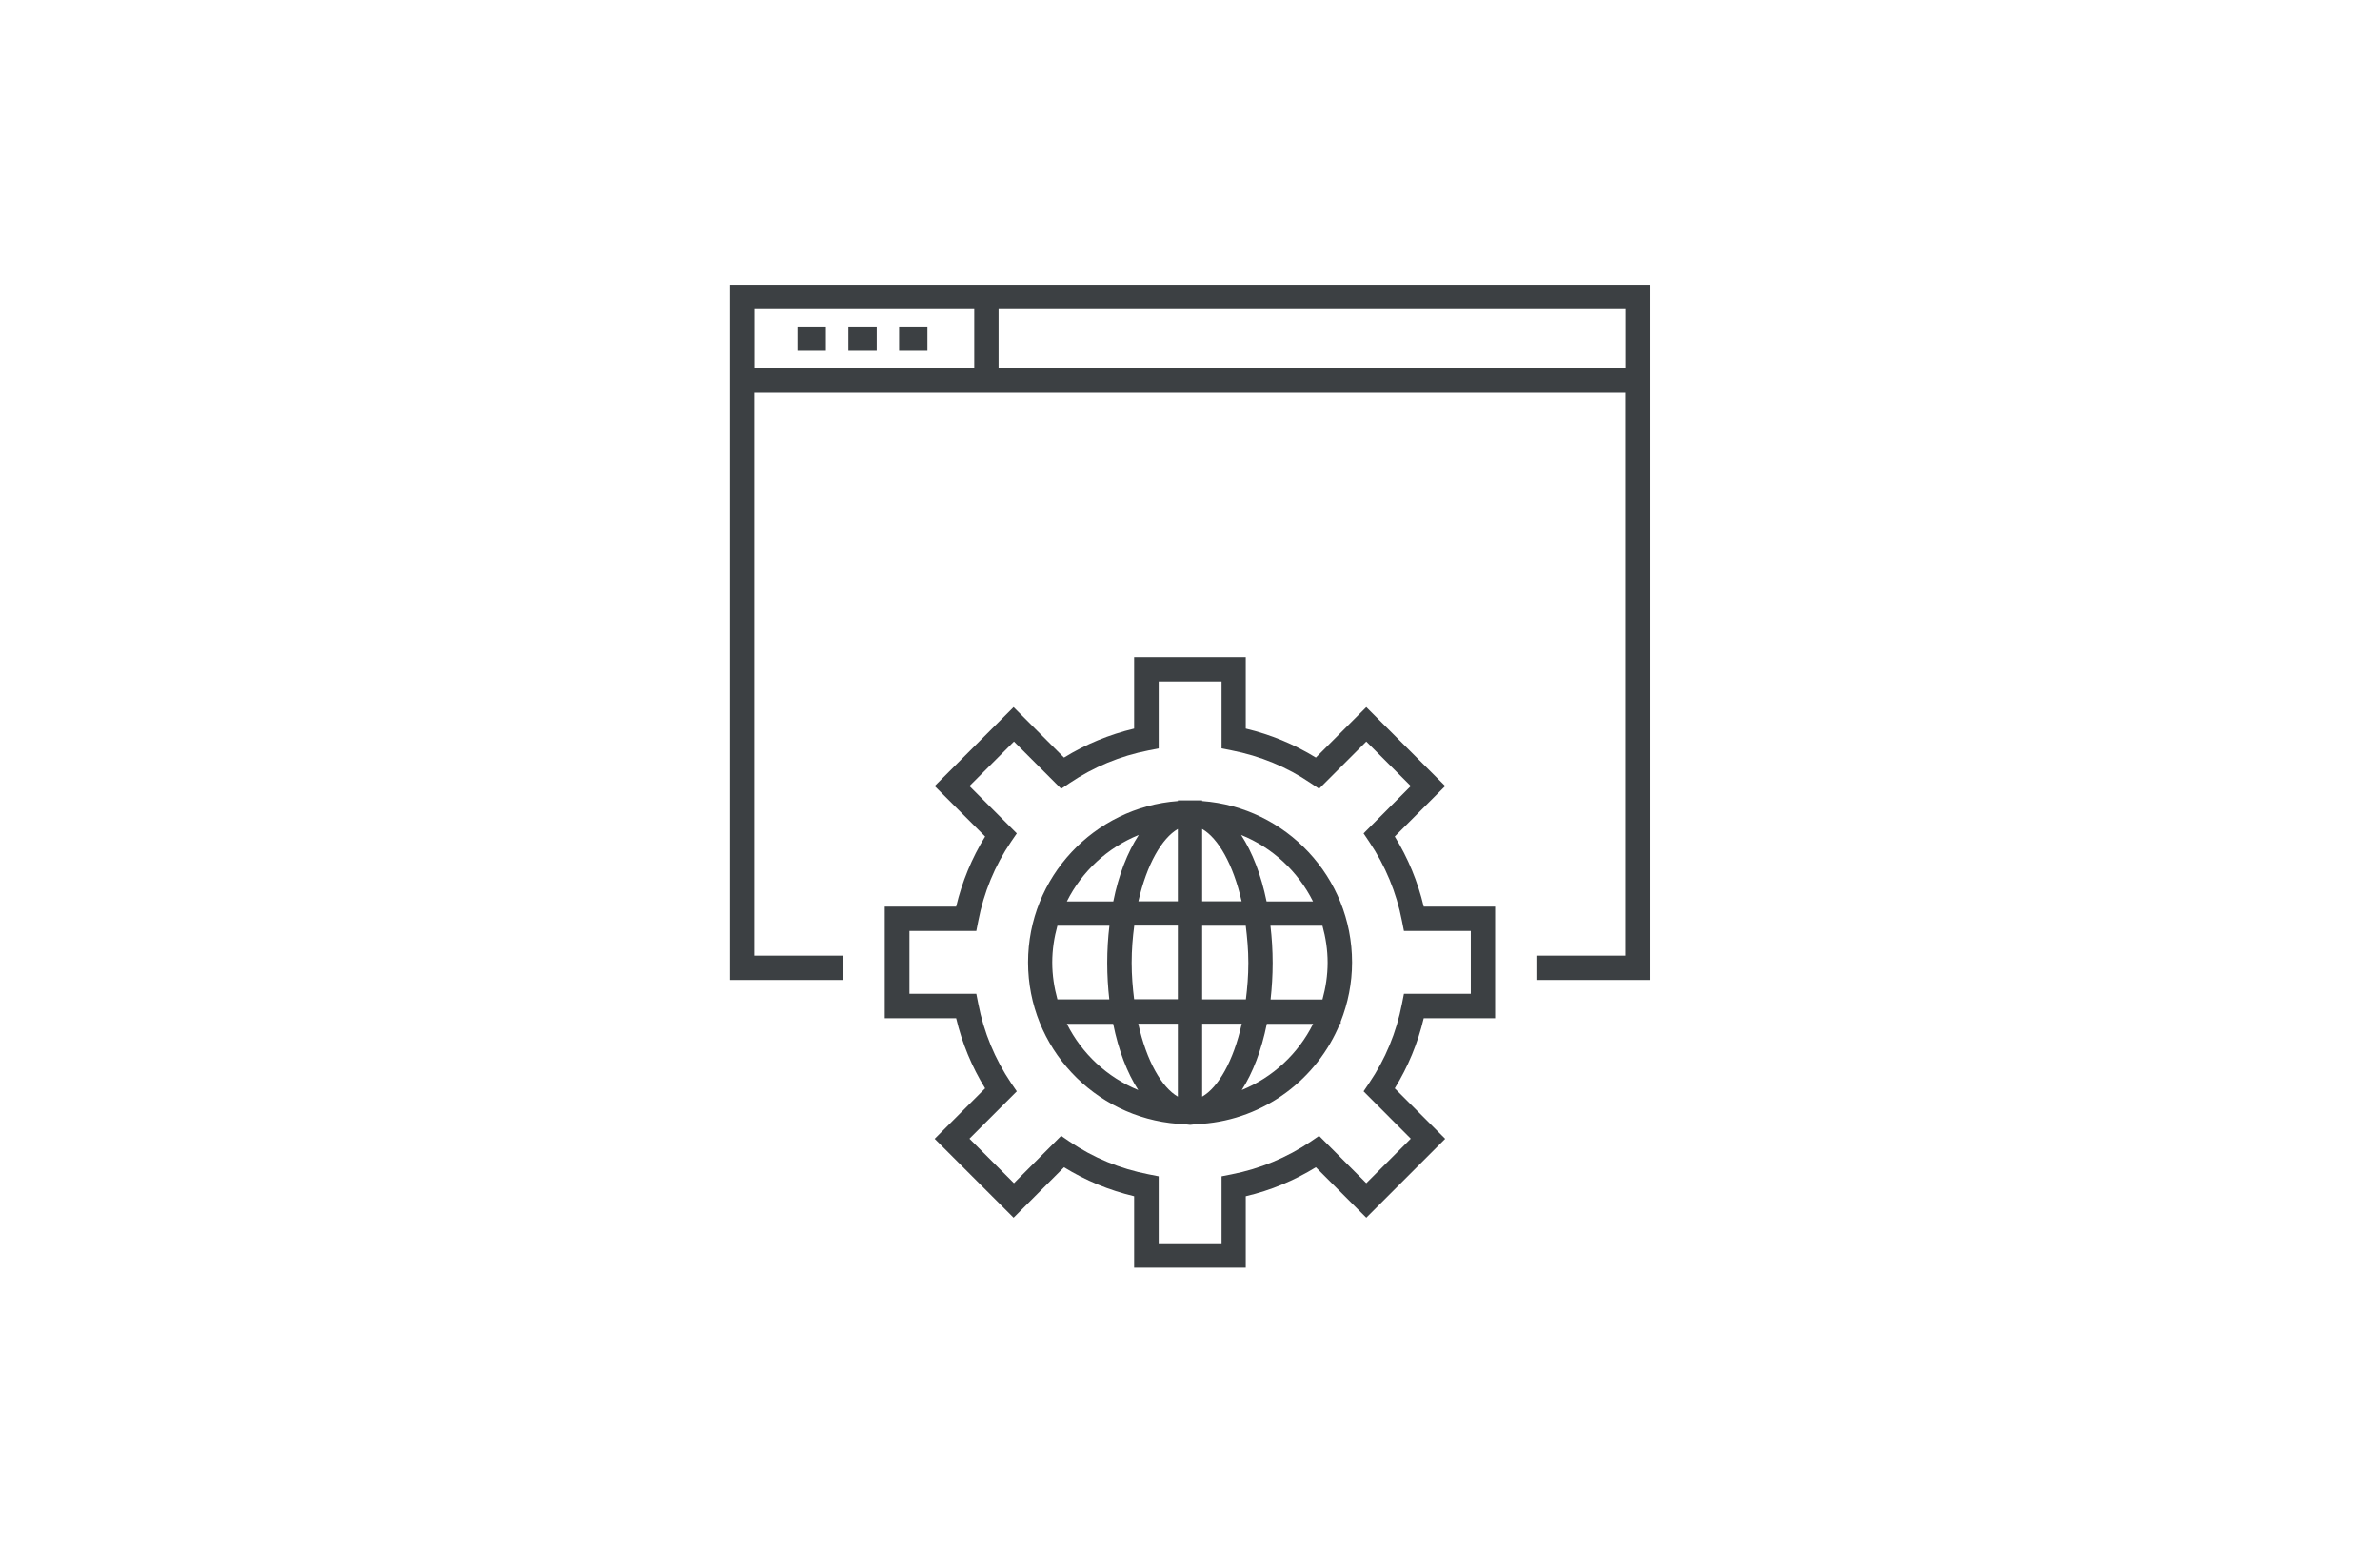 <?xml version="1.0" encoding="UTF-8"?><svg xmlns="http://www.w3.org/2000/svg" viewBox="0 0 184 120"><defs><style>.c{fill:#fff;}.d{fill:#3c4043;}</style></defs><g id="a"/><g id="b"><g><rect class="c" width="184" height="120"/><g><path class="d" d="M127.56,22.01H56.44v53.74h8.77v-1.88h-6.89V30.36H125.67v43.51h-6.89v1.88h8.77V30.36h0v-8.35Zm-69.23,6.47v-4.58h16.99v4.58h-16.99Zm18.87,0v-4.58h48.48v4.58h-48.48Z"/><rect class="d" x="61.66" y="25.24" width="2.19" height="1.88"/><rect class="d" x="65.59" y="25.24" width="2.19" height="1.88"/><rect class="d" x="69.51" y="25.24" width="2.19" height="1.88"/><path class="d" d="M107.83,64.66l3.9-3.9-6.1-6.1-3.9,3.9c-1.68-1.03-3.49-1.78-5.42-2.24v-5.52h-8.63v5.52c-1.93,.46-3.75,1.21-5.42,2.24l-3.9-3.9-6.1,6.1,3.9,3.9c-1.03,1.67-1.78,3.49-2.24,5.42h-5.52v8.63h5.52c.46,1.93,1.21,3.75,2.24,5.42l-3.9,3.9,6.1,6.1,3.9-3.9c1.68,1.03,3.49,1.78,5.42,2.24v5.52h8.63v-5.52c1.93-.45,3.74-1.21,5.42-2.24l3.9,3.9,6.1-6.1-3.9-3.9c1.03-1.67,1.78-3.49,2.24-5.42h5.52v-8.63h-5.52c-.46-1.93-1.21-3.75-2.24-5.42Zm5.88,12.16h-5.17l-.15,.76c-.43,2.22-1.28,4.29-2.54,6.14l-.43,.64,3.65,3.66-3.44,3.44-3.65-3.66-.64,.44c-1.86,1.25-3.93,2.11-6.14,2.54l-.76,.15v5.17h-4.86v-5.17l-.76-.15c-2.22-.43-4.29-1.28-6.14-2.54l-.64-.44-3.65,3.66-3.44-3.44,3.66-3.66-.44-.64c-1.25-1.85-2.11-3.92-2.54-6.14l-.15-.76h-5.17v-4.86h5.17l.15-.76c.43-2.22,1.28-4.29,2.54-6.14l.44-.64-3.66-3.66,3.44-3.44,3.65,3.65,.64-.43c1.86-1.25,3.92-2.11,6.14-2.54l.76-.15v-5.17h4.86v5.17l.76,.15c2.22,.43,4.29,1.28,6.14,2.54l.64,.43,3.65-3.65,3.44,3.44-3.65,3.66,.43,.64c1.25,1.85,2.11,3.92,2.54,6.14l.15,.76h5.17v4.86Z"/><path class="d" d="M92.94,61.92v-.05h-1.88v.05c-6.47,.48-11.58,5.89-11.58,12.47s5.12,11.99,11.58,12.48v.05h.67c.09,0,.18,.03,.27,.03s.18-.02,.27-.03h.67v-.05c4.82-.36,8.89-3.46,10.65-7.74h.06v-.16c.56-1.42,.88-2.96,.88-4.58,0-6.59-5.12-11.99-11.58-12.47Zm-5.45,12.5c0-1.02,.08-1.96,.2-2.87h3.37v5.69h-3.38c-.11-.89-.19-1.82-.19-2.82Zm5.45-10.34c1.23,.7,2.4,2.72,3.05,5.59h-3.05v-5.59Zm-1.88,0v5.59h-3.05c.65-2.87,1.82-4.88,3.05-5.59Zm0,15.05v5.64c-1.24-.71-2.42-2.74-3.06-5.64h3.06Zm1.88,5.64v-5.64h3.06c-.64,2.9-1.82,4.93-3.06,5.64Zm0-7.52v-5.69h3.37c.11,.91,.2,1.85,.2,2.87s-.08,1.93-.19,2.82h-3.38Zm5.28-5.69h4.02c.25,.91,.4,1.86,.4,2.85s-.15,1.94-.4,2.85h-4.01c.1-.91,.16-1.85,.16-2.82s-.06-1.95-.17-2.87Zm3.29-1.88h-3.59c-.42-2.05-1.1-3.81-1.97-5.14,2.42,.97,4.4,2.82,5.56,5.14Zm-13.47-5.14c-.87,1.33-1.56,3.09-1.97,5.14h-3.59c1.16-2.32,3.14-4.16,5.56-5.14Zm-6.29,7.02h4.02c-.11,.92-.17,1.88-.17,2.87s.06,1.92,.16,2.82h-4.01c-.25-.91-.4-1.86-.4-2.85s.15-1.94,.4-2.85Zm.73,7.58h3.58c.41,2.04,1.08,3.79,1.94,5.12-2.4-.98-4.36-2.81-5.52-5.12Zm13.52,5.12c.86-1.33,1.53-3.09,1.94-5.12h3.58c-1.15,2.31-3.11,4.14-5.52,5.12Z"/></g></g></g></svg>